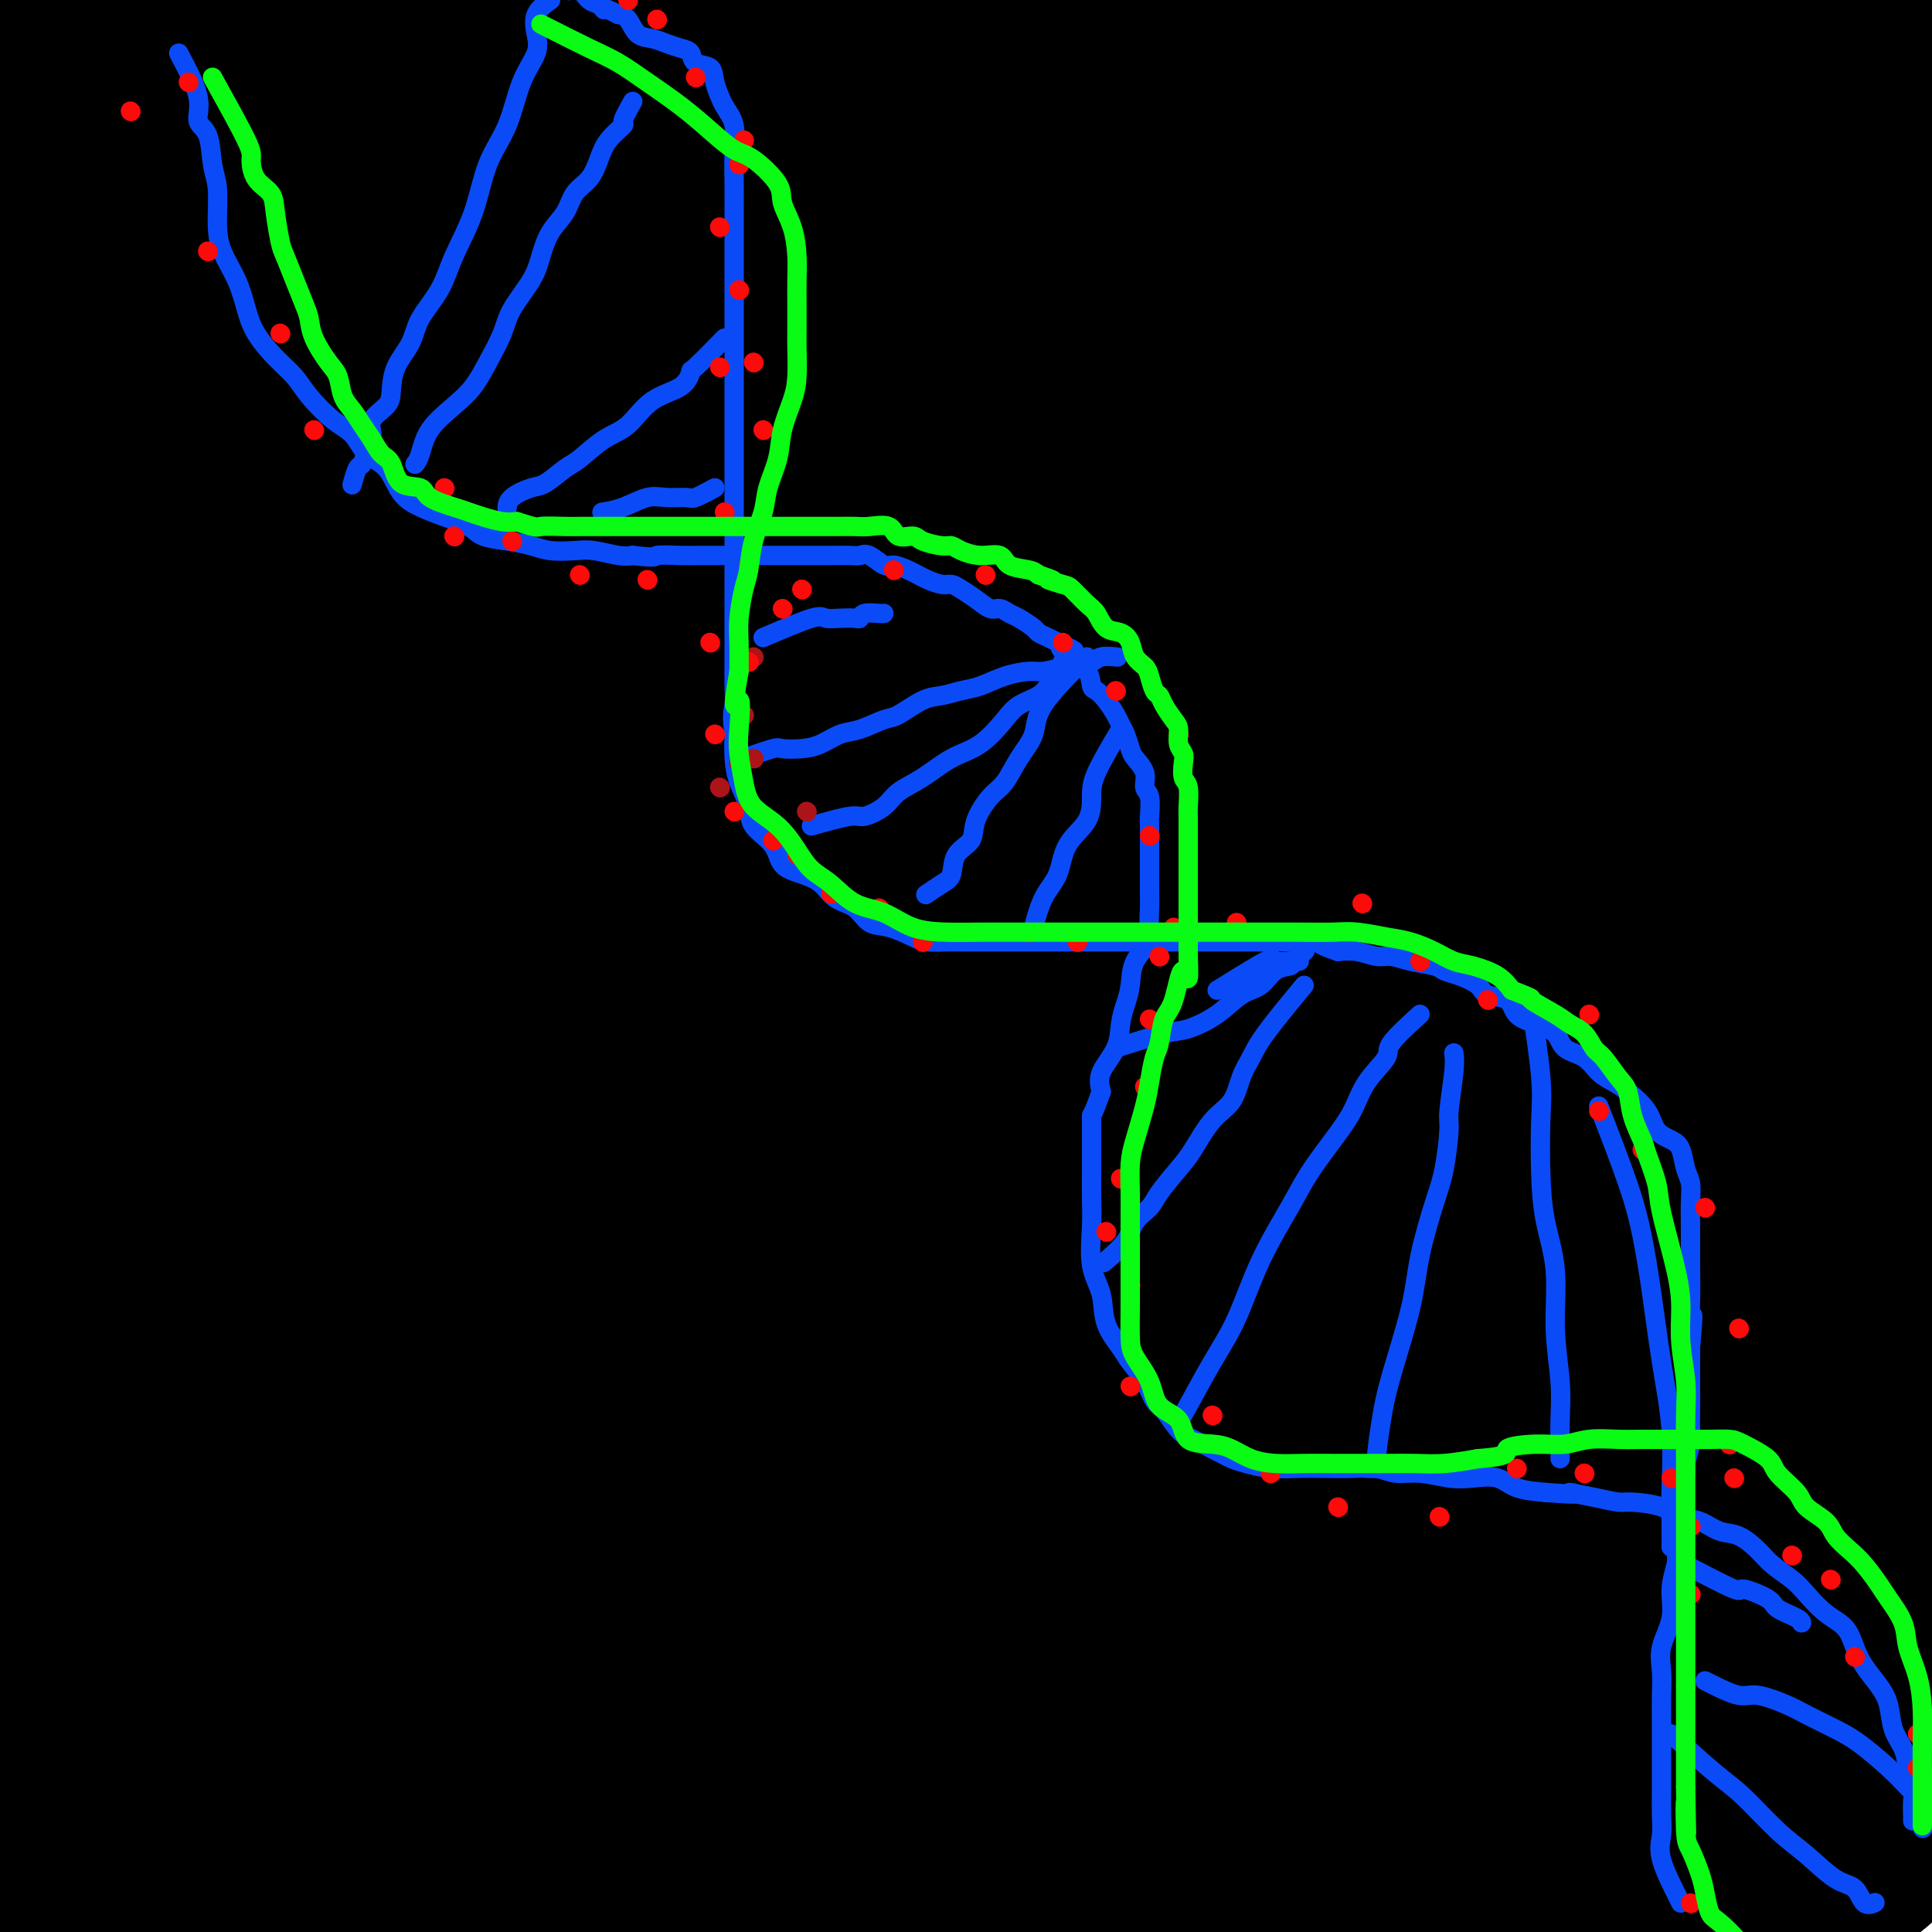 <svg viewBox='0 0 400 400' version='1.1' xmlns='http://www.w3.org/2000/svg' xmlns:xlink='http://www.w3.org/1999/xlink'><g fill='none' stroke='rgb(0,0,0)' stroke-width='28' stroke-linecap='round' stroke-linejoin='round'><path d='M368,392c2.279,-4.386 4.558,-8.772 8,-14c3.442,-5.228 8.045,-11.297 12,-16c3.955,-4.703 7.260,-8.039 10,-10c2.740,-1.961 4.915,-2.547 6,-3c1.085,-0.453 1.079,-0.772 1,3c-0.079,3.772 -0.231,11.635 -3,19c-2.769,7.365 -8.156,14.231 -13,18c-4.844,3.769 -9.147,4.442 -13,3c-3.853,-1.442 -7.258,-4.999 -9,-14c-1.742,-9.001 -1.823,-23.447 -2,-38c-0.177,-14.553 -0.450,-29.213 2,-40c2.450,-10.787 7.623,-17.702 12,-21c4.377,-3.298 7.957,-2.978 12,-2c4.043,0.978 8.550,2.616 12,10c3.450,7.384 5.842,20.515 7,33c1.158,12.485 1.082,24.324 1,34c-0.082,9.676 -0.169,17.189 -2,22c-1.831,4.811 -5.408,6.921 -8,7c-2.592,0.079 -4.201,-1.871 -6,-9c-1.799,-7.129 -3.788,-19.435 -5,-35c-1.212,-15.565 -1.646,-34.387 -2,-53c-0.354,-18.613 -0.626,-37.015 0,-51c0.626,-13.985 2.152,-23.552 4,-28c1.848,-4.448 4.020,-3.777 5,-2c0.980,1.777 0.768,4.659 1,14c0.232,9.341 0.907,25.141 0,41c-0.907,15.859 -3.398,31.777 -6,50c-2.602,18.223 -5.316,38.752 -7,54c-1.684,15.248 -2.338,25.214 -3,27c-0.662,1.786 -1.331,-4.607 -2,-11'/><path d='M380,380c-0.460,-10.323 -0.611,-30.632 0,-49c0.611,-18.368 1.985,-34.797 4,-54c2.015,-19.203 4.671,-41.180 8,-61c3.329,-19.820 7.330,-37.484 10,-47c2.670,-9.516 4.007,-10.884 5,-11c0.993,-0.116 1.642,1.021 2,11c0.358,9.979 0.426,28.799 1,49c0.574,20.201 1.656,41.782 0,64c-1.656,22.218 -6.048,45.072 -11,60c-4.952,14.928 -10.464,21.931 -15,25c-4.536,3.069 -8.095,2.206 -12,-5c-3.905,-7.206 -8.155,-20.753 -10,-38c-1.845,-17.247 -1.283,-38.195 -1,-62c0.283,-23.805 0.288,-50.469 4,-79c3.712,-28.531 11.133,-58.931 18,-76c6.867,-17.069 13.182,-20.807 18,-22c4.818,-1.193 8.139,0.158 10,8c1.861,7.842 2.260,22.175 3,39c0.740,16.825 1.819,36.142 -1,56c-2.819,19.858 -9.535,40.255 -16,62c-6.465,21.745 -12.677,44.837 -19,61c-6.323,16.163 -12.757,25.397 -19,29c-6.243,3.603 -12.297,1.575 -16,-7c-3.703,-8.575 -5.057,-23.699 -6,-41c-0.943,-17.301 -1.476,-36.781 0,-60c1.476,-23.219 4.960,-50.176 11,-78c6.040,-27.824 14.635,-56.514 23,-73c8.365,-16.486 16.500,-20.770 23,-24c6.500,-3.230 11.365,-5.408 15,1c3.635,6.408 6.038,21.402 7,42c0.962,20.598 0.481,46.799 0,73'/><path d='M416,173c0.598,28.199 2.094,62.197 0,94c-2.094,31.803 -7.776,61.411 -15,79c-7.224,17.589 -15.990,23.161 -24,24c-8.010,0.839 -15.266,-3.053 -21,-13c-5.734,-9.947 -9.948,-25.950 -13,-47c-3.052,-21.050 -4.941,-47.149 -6,-81c-1.059,-33.851 -1.287,-75.455 4,-107c5.287,-31.545 16.089,-53.030 24,-64c7.911,-10.970 12.932,-11.426 19,-11c6.068,0.426 13.183,1.733 18,11c4.817,9.267 7.337,26.495 9,49c1.663,22.505 2.471,50.288 3,80c0.529,29.712 0.780,61.352 0,88c-0.780,26.648 -2.590,48.305 -7,62c-4.410,13.695 -11.421,19.428 -18,23c-6.579,3.572 -12.725,4.983 -19,-5c-6.275,-9.983 -12.677,-31.359 -17,-55c-4.323,-23.641 -6.566,-49.548 -7,-86c-0.434,-36.452 0.940,-83.448 8,-119c7.060,-35.552 19.804,-59.659 29,-73c9.196,-13.341 14.844,-15.915 20,-17c5.156,-1.085 9.820,-0.679 13,10c3.180,10.679 4.876,31.633 6,54c1.124,22.367 1.675,46.148 1,71c-0.675,24.852 -2.575,50.774 -6,71c-3.425,20.226 -8.374,34.756 -13,43c-4.626,8.244 -8.930,10.201 -14,9c-5.070,-1.201 -10.905,-5.559 -16,-18c-5.095,-12.441 -9.449,-32.965 -12,-59c-2.551,-26.035 -3.300,-57.581 -2,-85c1.300,-27.419 4.650,-50.709 8,-74'/><path d='M368,27c2.965,-15.722 6.377,-18.029 9,-18c2.623,0.029 4.455,2.392 7,14c2.545,11.608 5.802,32.459 8,52c2.198,19.541 3.336,37.771 4,59c0.664,21.229 0.854,45.457 1,67c0.146,21.543 0.249,40.401 0,49c-0.249,8.599 -0.849,6.940 -1,5c-0.151,-1.940 0.147,-4.160 0,-16c-0.147,-11.840 -0.738,-33.298 -2,-58c-1.262,-24.702 -3.195,-52.647 -4,-82c-0.805,-29.353 -0.483,-60.114 1,-80c1.483,-19.886 4.127,-28.896 5,-33c0.873,-4.104 -0.027,-3.303 0,2c0.027,5.303 0.980,15.107 -1,31c-1.980,15.893 -6.891,37.875 -10,61c-3.109,23.125 -4.414,47.395 -5,72c-0.586,24.605 -0.451,49.546 0,68c0.451,18.454 1.218,30.420 3,35c1.782,4.580 4.579,1.773 8,-4c3.421,-5.773 7.468,-14.512 10,-29c2.532,-14.488 3.551,-34.725 4,-57c0.449,-22.275 0.330,-46.587 0,-76c-0.330,-29.413 -0.870,-63.926 -1,-85c-0.130,-21.074 0.150,-28.710 -1,-32c-1.150,-3.290 -3.729,-2.233 -8,7c-4.271,9.233 -10.235,26.644 -15,47c-4.765,20.356 -8.332,43.659 -10,71c-1.668,27.341 -1.437,58.720 0,89c1.437,30.280 4.079,59.460 7,76c2.921,16.540 6.120,20.440 9,20c2.880,-0.440 5.440,-5.220 8,-10'/><path d='M394,272c1.590,-8.935 1.564,-26.271 1,-47c-0.564,-20.729 -1.665,-44.851 -5,-71c-3.335,-26.149 -8.903,-54.327 -13,-85c-4.097,-30.673 -6.724,-63.843 -9,-83c-2.276,-19.157 -4.201,-24.302 -7,-25c-2.799,-0.698 -6.471,3.050 -11,17c-4.529,13.950 -9.917,38.102 -15,67c-5.083,28.898 -9.863,62.541 -13,100c-3.137,37.459 -4.630,78.735 -3,114c1.630,35.265 6.385,64.520 10,82c3.615,17.480 6.092,23.184 9,25c2.908,1.816 6.248,-0.255 9,-7c2.752,-6.745 4.915,-18.164 6,-36c1.085,-17.836 1.093,-42.090 1,-69c-0.093,-26.910 -0.286,-56.475 -2,-94c-1.714,-37.525 -4.949,-83.008 -6,-113c-1.051,-29.992 0.083,-44.493 1,-50c0.917,-5.507 1.618,-2.019 1,4c-0.618,6.019 -2.556,14.570 -7,34c-4.444,19.430 -11.394,49.741 -15,85c-3.606,35.259 -3.867,75.468 -3,114c0.867,38.532 2.863,75.386 8,107c5.137,31.614 13.417,57.986 19,73c5.583,15.014 8.471,18.668 11,19c2.529,0.332 4.700,-2.660 7,-13c2.300,-10.340 4.730,-28.028 6,-50c1.270,-21.972 1.382,-48.227 0,-79c-1.382,-30.773 -4.257,-66.063 -8,-105c-3.743,-38.937 -8.354,-81.522 -10,-118c-1.646,-36.478 -0.327,-66.851 0,-83c0.327,-16.149 -0.336,-18.075 -1,-20'/><path d='M355,-35c-1.968,-16.172 -6.389,-5.101 -12,11c-5.611,16.101 -12.413,37.231 -19,69c-6.587,31.769 -12.960,74.176 -16,117c-3.040,42.824 -2.748,86.064 -1,125c1.748,38.936 4.953,73.567 9,96c4.047,22.433 8.938,32.669 12,37c3.062,4.331 4.297,2.756 7,-5c2.703,-7.756 6.874,-21.692 9,-41c2.126,-19.308 2.207,-43.989 2,-72c-0.207,-28.011 -0.703,-59.354 -3,-98c-2.297,-38.646 -6.395,-84.595 -8,-122c-1.605,-37.405 -0.715,-66.265 0,-81c0.715,-14.735 1.256,-15.344 0,-17c-1.256,-1.656 -4.311,-4.359 -9,0c-4.689,4.359 -11.014,15.780 -18,41c-6.986,25.220 -14.634,64.240 -19,107c-4.366,42.760 -5.450,89.260 -3,133c2.450,43.740 8.435,84.721 16,117c7.565,32.279 16.709,55.857 21,66c4.291,10.143 3.728,6.850 5,0c1.272,-6.850 4.380,-17.256 7,-34c2.620,-16.744 4.751,-39.826 6,-67c1.249,-27.174 1.617,-58.439 -1,-93c-2.617,-34.561 -8.219,-72.417 -12,-116c-3.781,-43.583 -5.741,-92.894 -6,-129c-0.259,-36.106 1.182,-59.007 0,-70c-1.182,-10.993 -4.988,-10.078 -9,-5c-4.012,5.078 -8.230,14.320 -16,36c-7.770,21.680 -19.092,55.798 -28,93c-8.908,37.202 -15.402,77.486 -18,117c-2.598,39.514 -1.299,78.257 0,117'/><path d='M251,297c3.964,39.136 13.873,78.477 22,106c8.127,27.523 14.473,43.229 18,49c3.527,5.771 4.235,1.608 6,-8c1.765,-9.608 4.588,-24.660 7,-45c2.412,-20.340 4.414,-45.969 6,-74c1.586,-28.031 2.755,-58.465 1,-94c-1.755,-35.535 -6.434,-76.170 -10,-117c-3.566,-40.830 -6.021,-81.855 -7,-109c-0.979,-27.145 -0.484,-40.409 -2,-47c-1.516,-6.591 -5.044,-6.508 -10,-3c-4.956,3.508 -11.339,10.441 -20,30c-8.661,19.559 -19.599,51.744 -27,91c-7.401,39.256 -11.263,85.581 -12,130c-0.737,44.419 1.652,86.930 8,124c6.348,37.070 16.653,68.699 24,87c7.347,18.301 11.734,23.274 16,24c4.266,0.726 8.412,-2.796 12,-13c3.588,-10.204 6.620,-27.090 9,-49c2.380,-21.910 4.108,-48.844 5,-76c0.892,-27.156 0.948,-54.535 0,-86c-0.948,-31.465 -2.899,-67.015 -6,-105c-3.101,-37.985 -7.350,-78.404 -10,-105c-2.650,-26.596 -3.700,-39.367 -6,-46c-2.300,-6.633 -5.850,-7.127 -11,1c-5.150,8.127 -11.900,24.874 -18,51c-6.100,26.126 -11.550,61.630 -15,101c-3.450,39.370 -4.900,82.605 -3,123c1.900,40.395 7.148,77.951 15,109c7.852,31.049 18.306,55.590 27,70c8.694,14.410 15.627,18.689 21,15c5.373,-3.689 9.187,-15.344 13,-27'/><path d='M304,404c3.833,-13.545 6.914,-33.907 9,-58c2.086,-24.093 3.176,-51.915 4,-83c0.824,-31.085 1.384,-65.431 -1,-105c-2.384,-39.569 -7.710,-84.362 -10,-117c-2.290,-32.638 -1.544,-53.122 -2,-63c-0.456,-9.878 -2.114,-9.150 -6,-1c-3.886,8.150 -9.998,23.721 -16,50c-6.002,26.279 -11.892,63.267 -15,100c-3.108,36.733 -3.434,73.211 -4,107c-0.566,33.789 -1.372,64.887 0,91c1.372,26.113 4.923,47.240 7,58c2.077,10.760 2.680,11.154 3,5c0.320,-6.154 0.355,-18.855 0,-37c-0.355,-18.145 -1.102,-41.735 -4,-71c-2.898,-29.265 -7.949,-64.207 -10,-100c-2.051,-35.793 -1.104,-72.438 0,-98c1.104,-25.562 2.363,-40.042 3,-48c0.637,-7.958 0.652,-9.393 1,-11c0.348,-1.607 1.029,-3.387 -1,5c-2.029,8.387 -6.767,26.940 -10,55c-3.233,28.060 -4.960,65.627 -5,102c-0.040,36.373 1.607,71.551 6,101c4.393,29.449 11.533,53.169 17,68c5.467,14.831 9.262,20.773 13,24c3.738,3.227 7.420,3.740 9,-11c1.580,-14.740 1.059,-44.732 1,-74c-0.059,-29.268 0.343,-57.812 0,-91c-0.343,-33.188 -1.432,-71.019 -2,-106c-0.568,-34.981 -0.614,-67.110 0,-89c0.614,-21.890 1.890,-33.540 2,-39c0.110,-5.460 -0.945,-4.730 -2,-4'/><path d='M291,-36c-1.999,-61.165 -6.497,-12.576 -12,21c-5.503,33.576 -12.011,52.139 -18,81c-5.989,28.861 -11.457,68.019 -14,105c-2.543,36.981 -2.160,71.785 -2,102c0.160,30.215 0.096,55.843 1,74c0.904,18.157 2.775,28.844 4,33c1.225,4.156 1.803,1.780 2,-7c0.197,-8.780 0.014,-23.963 0,-44c-0.014,-20.037 0.142,-44.926 0,-72c-0.142,-27.074 -0.581,-56.331 -2,-89c-1.419,-32.669 -3.817,-68.750 -5,-100c-1.183,-31.250 -1.152,-57.668 -2,-71c-0.848,-13.332 -2.575,-13.577 -6,-14c-3.425,-0.423 -8.549,-1.025 -15,11c-6.451,12.025 -14.231,36.675 -20,71c-5.769,34.325 -9.527,78.325 -11,122c-1.473,43.675 -0.661,87.025 4,124c4.661,36.975 13.171,67.575 19,88c5.829,20.425 8.977,30.674 12,34c3.023,3.326 5.920,-0.271 9,-10c3.080,-9.729 6.342,-25.591 8,-46c1.658,-20.409 1.711,-45.364 2,-75c0.289,-29.636 0.813,-63.952 0,-101c-0.813,-37.048 -2.964,-76.828 -4,-117c-1.036,-40.172 -0.957,-80.735 -1,-104c-0.043,-23.265 -0.209,-29.231 -2,-32c-1.791,-2.769 -5.206,-2.341 -11,6c-5.794,8.341 -13.965,24.597 -22,49c-8.035,24.403 -15.932,56.955 -22,93c-6.068,36.045 -10.305,75.584 -12,112c-1.695,36.416 -0.847,69.708 0,103'/><path d='M171,311c2.157,30.269 7.550,54.441 11,69c3.450,14.559 4.957,19.505 7,21c2.043,1.495 4.622,-0.461 7,-9c2.378,-8.539 4.554,-23.663 6,-44c1.446,-20.337 2.160,-45.888 1,-77c-1.160,-31.112 -4.196,-67.785 -7,-107c-2.804,-39.215 -5.376,-80.971 -7,-113c-1.624,-32.029 -2.299,-54.329 -5,-65c-2.701,-10.671 -7.427,-9.712 -11,-10c-3.573,-0.288 -5.993,-1.822 -11,4c-5.007,5.822 -12.599,19.000 -19,45c-6.401,26.000 -11.609,64.822 -14,108c-2.391,43.178 -1.965,90.713 2,133c3.965,42.287 11.469,79.327 19,105c7.531,25.673 15.090,39.978 20,45c4.910,5.022 7.171,0.760 10,-8c2.829,-8.760 6.225,-22.019 8,-41c1.775,-18.981 1.929,-43.684 1,-73c-0.929,-29.316 -2.941,-63.243 -5,-102c-2.059,-38.757 -4.166,-82.343 -5,-117c-0.834,-34.657 -0.395,-60.386 0,-74c0.395,-13.614 0.746,-15.113 -2,-16c-2.746,-0.887 -8.591,-1.163 -17,4c-8.409,5.163 -19.384,15.763 -29,34c-9.616,18.237 -17.874,44.109 -23,80c-5.126,35.891 -7.120,81.801 -4,125c3.120,43.199 11.355,83.689 20,115c8.645,31.311 17.699,53.444 25,66c7.301,12.556 12.850,15.534 17,10c4.150,-5.534 6.900,-19.581 8,-40c1.100,-20.419 0.550,-47.209 0,-74'/><path d='M174,305c0.389,-28.144 1.360,-61.502 -1,-101c-2.360,-39.498 -8.053,-85.134 -11,-127c-2.947,-41.866 -3.149,-79.963 -4,-99c-0.851,-19.037 -2.352,-19.015 -5,-19c-2.648,0.015 -6.441,0.022 -12,12c-5.559,11.978 -12.882,35.926 -19,67c-6.118,31.074 -11.032,69.274 -14,110c-2.968,40.726 -3.991,83.979 0,124c3.991,40.021 12.996,76.809 20,104c7.004,27.191 12.007,44.785 16,53c3.993,8.215 6.976,7.051 11,0c4.024,-7.051 9.090,-19.989 12,-39c2.910,-19.011 3.664,-44.096 4,-76c0.336,-31.904 0.255,-70.627 0,-112c-0.255,-41.373 -0.685,-85.397 0,-125c0.685,-39.603 2.485,-74.787 3,-93c0.515,-18.213 -0.253,-19.457 0,-20c0.253,-0.543 1.529,-0.387 -1,12c-2.529,12.387 -8.861,37.005 -13,69c-4.139,31.995 -6.084,71.368 -6,111c0.084,39.632 2.198,79.522 8,116c5.802,36.478 15.291,69.542 22,94c6.709,24.458 10.637,40.309 14,47c3.363,6.691 6.161,4.223 9,-3c2.839,-7.223 5.718,-19.202 7,-38c1.282,-18.798 0.965,-44.415 -4,-78c-4.965,-33.585 -14.579,-75.137 -20,-123c-5.421,-47.863 -6.649,-102.035 -7,-139c-0.351,-36.965 0.175,-56.721 1,-67c0.825,-10.279 1.950,-11.080 0,-5c-1.950,6.080 -6.975,19.040 -12,32'/><path d='M172,-8c-5.446,20.256 -13.061,54.897 -17,92c-3.939,37.103 -4.200,76.669 -5,116c-0.800,39.331 -2.138,78.428 0,112c2.138,33.572 7.752,61.621 12,79c4.248,17.379 7.131,24.089 10,25c2.869,0.911 5.723,-3.978 8,-15c2.277,-11.022 3.976,-28.176 5,-53c1.024,-24.824 1.371,-57.318 1,-92c-0.371,-34.682 -1.461,-71.550 0,-110c1.461,-38.450 5.473,-78.481 9,-107c3.527,-28.519 6.571,-45.528 8,-54c1.429,-8.472 1.245,-8.409 2,-9c0.755,-0.591 2.450,-1.838 0,8c-2.450,9.838 -9.046,30.759 -15,61c-5.954,30.241 -11.267,69.802 -14,111c-2.733,41.198 -2.885,84.032 -3,122c-0.115,37.968 -0.194,71.068 0,93c0.194,21.932 0.660,32.696 0,37c-0.660,4.304 -2.445,2.148 -3,-6c-0.555,-8.148 0.119,-22.288 0,-44c-0.119,-21.712 -1.030,-50.996 0,-84c1.030,-33.004 4.000,-69.729 10,-109c6.000,-39.271 15.029,-81.087 25,-112c9.971,-30.913 20.885,-50.922 29,-62c8.115,-11.078 13.432,-13.226 17,-14c3.568,-0.774 5.387,-0.175 6,14c0.613,14.175 0.021,41.925 0,73c-0.021,31.075 0.531,65.474 1,98c0.469,32.526 0.857,63.180 1,92c0.143,28.820 0.041,55.806 0,74c-0.041,18.194 -0.020,27.597 0,37'/><path d='M259,365c0.394,58.978 0.378,19.423 0,-1c-0.378,-20.423 -1.117,-21.714 -4,-37c-2.883,-15.286 -7.909,-44.567 -12,-77c-4.091,-32.433 -7.247,-68.018 -9,-105c-1.753,-36.982 -2.104,-75.362 0,-103c2.104,-27.638 6.664,-44.533 9,-53c2.336,-8.467 2.447,-8.505 3,-7c0.553,1.505 1.548,4.553 0,19c-1.548,14.447 -5.639,40.294 -9,71c-3.361,30.706 -5.990,66.271 -8,102c-2.010,35.729 -3.399,71.621 -4,107c-0.601,35.379 -0.415,70.245 1,98c1.415,27.755 4.057,48.398 5,60c0.943,11.602 0.186,14.163 0,12c-0.186,-2.163 0.199,-9.051 0,-22c-0.199,-12.949 -0.983,-31.961 -3,-55c-2.017,-23.039 -5.267,-50.107 -7,-83c-1.733,-32.893 -1.949,-71.612 -2,-112c-0.051,-40.388 0.062,-82.444 4,-111c3.938,-28.556 11.702,-43.612 15,-52c3.298,-8.388 2.132,-10.110 2,-12c-0.132,-1.890 0.771,-3.949 0,1c-0.771,4.949 -3.215,16.906 -6,40c-2.785,23.094 -5.909,57.327 -8,94c-2.091,36.673 -3.148,75.788 -3,112c0.148,36.212 1.502,69.523 4,98c2.498,28.477 6.142,52.119 8,66c1.858,13.881 1.931,17.999 2,20c0.069,2.001 0.134,1.885 0,-7c-0.134,-8.885 -0.467,-26.539 -3,-50c-2.533,-23.461 -7.267,-52.731 -12,-82'/><path d='M222,296c-3.395,-31.125 -5.882,-67.938 -7,-105c-1.118,-37.062 -0.866,-74.374 2,-100c2.866,-25.626 8.348,-39.565 11,-50c2.652,-10.435 2.475,-17.365 3,-21c0.525,-3.635 1.751,-3.975 0,-4c-1.751,-0.025 -6.478,0.265 -12,11c-5.522,10.735 -11.840,31.914 -18,61c-6.160,29.086 -12.163,66.080 -17,101c-4.837,34.920 -8.510,67.766 -12,95c-3.490,27.234 -6.799,48.856 -11,64c-4.201,15.144 -9.296,23.809 -14,29c-4.704,5.191 -9.017,6.909 -13,0c-3.983,-6.909 -7.636,-22.443 -10,-44c-2.364,-21.557 -3.441,-49.135 -4,-80c-0.559,-30.865 -0.602,-65.016 2,-98c2.602,-32.984 7.849,-64.802 14,-93c6.151,-28.198 13.208,-52.776 17,-65c3.792,-12.224 4.321,-12.093 5,-12c0.679,0.093 1.510,0.150 0,10c-1.510,9.850 -5.359,29.494 -11,56c-5.641,26.506 -13.072,59.874 -18,95c-4.928,35.126 -7.353,72.009 -9,108c-1.647,35.991 -2.518,71.091 -3,101c-0.482,29.909 -0.577,54.628 -1,68c-0.423,13.372 -1.176,15.396 -2,10c-0.824,-5.396 -1.719,-18.212 -3,-38c-1.281,-19.788 -2.948,-46.548 -4,-78c-1.052,-31.452 -1.488,-67.595 0,-103c1.488,-35.405 4.901,-70.070 9,-102c4.099,-31.930 8.886,-61.123 12,-81c3.114,-19.877 4.557,-30.439 6,-41'/><path d='M134,-10c2.897,-20.138 1.139,-9.483 0,-5c-1.139,4.483 -1.658,2.795 -6,16c-4.342,13.205 -12.507,41.304 -17,76c-4.493,34.696 -5.314,75.988 -6,117c-0.686,41.012 -1.237,81.744 0,118c1.237,36.256 4.261,68.035 7,91c2.739,22.965 5.194,37.116 6,43c0.806,5.884 -0.038,3.501 0,-5c0.038,-8.501 0.957,-23.119 0,-44c-0.957,-20.881 -3.792,-48.026 -7,-80c-3.208,-31.974 -6.790,-68.777 -9,-109c-2.210,-40.223 -3.048,-83.867 -3,-120c0.048,-36.133 0.982,-64.757 2,-79c1.018,-14.243 2.121,-14.107 3,-15c0.879,-0.893 1.535,-2.817 0,3c-1.535,5.817 -5.259,19.374 -9,44c-3.741,24.626 -7.498,60.321 -10,98c-2.502,37.679 -3.749,77.343 -3,114c0.749,36.657 3.493,70.306 7,95c3.507,24.694 7.777,40.432 10,49c2.223,8.568 2.399,9.968 3,5c0.601,-4.968 1.628,-16.302 2,-35c0.372,-18.698 0.088,-44.759 0,-74c-0.088,-29.241 0.020,-61.662 0,-98c-0.020,-36.338 -0.169,-76.592 0,-110c0.169,-33.408 0.655,-59.971 1,-75c0.345,-15.029 0.550,-18.524 1,-21c0.450,-2.476 1.145,-3.931 -1,1c-2.145,4.931 -7.132,16.250 -13,37c-5.868,20.750 -12.618,50.933 -18,86c-5.382,35.067 -9.395,75.019 -11,112c-1.605,36.981 -0.803,70.990 0,105'/><path d='M63,330c-0.024,29.937 -0.083,52.281 0,67c0.083,14.719 0.309,21.815 1,22c0.691,0.185 1.849,-6.540 3,-18c1.151,-11.460 2.297,-27.653 3,-50c0.703,-22.347 0.964,-50.846 1,-84c0.036,-33.154 -0.154,-70.963 0,-111c0.154,-40.037 0.652,-82.303 3,-115c2.348,-32.697 6.545,-55.827 8,-68c1.455,-12.173 0.169,-13.390 0,-13c-0.169,0.390 0.781,2.385 -2,11c-2.781,8.615 -9.293,23.848 -15,42c-5.707,18.152 -10.609,39.223 -16,70c-5.391,30.777 -11.271,71.259 -14,116c-2.729,44.741 -2.308,93.739 -1,134c1.308,40.261 3.502,71.783 6,93c2.498,21.217 5.300,32.128 7,37c1.700,4.872 2.298,3.704 3,-6c0.702,-9.704 1.506,-27.943 1,-52c-0.506,-24.057 -2.323,-53.932 -4,-90c-1.677,-36.068 -3.214,-78.331 -4,-124c-0.786,-45.669 -0.820,-94.746 2,-133c2.820,-38.254 8.496,-65.686 11,-84c2.504,-18.314 1.838,-27.511 2,-33c0.162,-5.489 1.153,-7.269 -1,-4c-2.153,3.269 -7.451,11.587 -14,28c-6.549,16.413 -14.348,40.922 -21,76c-6.652,35.078 -12.155,80.725 -15,128c-2.845,47.275 -3.031,96.177 -2,136c1.031,39.823 3.277,70.568 6,92c2.723,21.432 5.921,33.552 8,37c2.079,3.448 3.040,-1.776 4,-7'/><path d='M23,427c1.993,-7.468 4.975,-22.639 6,-45c1.025,-22.361 0.093,-51.914 0,-85c-0.093,-33.086 0.653,-69.705 -1,-112c-1.653,-42.295 -5.703,-90.265 -8,-129c-2.297,-38.735 -2.840,-68.236 -3,-82c-0.160,-13.764 0.062,-11.790 0,-9c-0.062,2.790 -0.408,6.395 -2,23c-1.592,16.605 -4.430,46.208 -7,77c-2.570,30.792 -4.873,62.773 -6,98c-1.127,35.227 -1.079,73.701 -1,108c0.079,34.299 0.189,64.422 1,89c0.811,24.578 2.322,43.611 3,54c0.678,10.389 0.522,12.135 2,8c1.478,-4.135 4.590,-14.152 6,-31c1.410,-16.848 1.117,-40.527 1,-71c-0.117,-30.473 -0.057,-67.742 0,-108c0.057,-40.258 0.113,-83.507 0,-121c-0.113,-37.493 -0.393,-69.229 1,-91c1.393,-21.771 4.458,-33.577 6,-39c1.542,-5.423 1.559,-4.462 2,-3c0.441,1.462 1.305,3.426 -1,15c-2.305,11.574 -7.779,32.759 -11,65c-3.221,32.241 -4.191,75.538 -2,120c2.191,44.462 7.541,90.090 14,129c6.459,38.910 14.025,71.101 20,93c5.975,21.899 10.358,33.505 12,40c1.642,6.495 0.542,7.878 1,2c0.458,-5.878 2.473,-19.019 0,-38c-2.473,-18.981 -9.435,-43.803 -16,-76c-6.565,-32.197 -12.733,-71.771 -18,-111c-5.267,-39.229 -9.634,-78.115 -14,-117'/><path d='M8,80c-2.143,-33.804 -0.502,-59.815 0,-72c0.502,-12.185 -0.135,-10.544 0,-11c0.135,-0.456 1.041,-3.007 2,10c0.959,13.007 1.972,41.574 6,77c4.028,35.426 11.072,77.713 18,117c6.928,39.287 13.740,75.575 21,108c7.260,32.425 14.967,60.986 21,81c6.033,20.014 10.393,31.480 13,37c2.607,5.520 3.462,5.096 4,-2c0.538,-7.096 0.760,-20.862 0,-42c-0.760,-21.138 -2.501,-49.648 -5,-83c-2.499,-33.352 -5.756,-71.545 -7,-108c-1.244,-36.455 -0.476,-71.173 0,-97c0.476,-25.827 0.661,-42.762 1,-51c0.339,-8.238 0.831,-7.778 0,-7c-0.831,0.778 -2.986,1.874 -6,17c-3.014,15.126 -6.886,44.283 -9,76c-2.114,31.717 -2.469,65.995 -2,102c0.469,36.005 1.764,73.739 6,107c4.236,33.261 11.414,62.049 17,83c5.586,20.951 9.581,34.063 12,40c2.419,5.937 3.264,4.697 4,-4c0.736,-8.697 1.364,-24.852 1,-47c-0.364,-22.148 -1.721,-50.290 -5,-83c-3.279,-32.710 -8.481,-69.990 -12,-109c-3.519,-39.010 -5.356,-79.752 -6,-112c-0.644,-32.248 -0.095,-56.003 0,-69c0.095,-12.997 -0.263,-15.236 -1,-17c-0.737,-1.764 -1.852,-3.052 -5,2c-3.148,5.052 -8.328,16.443 -11,40c-2.672,23.557 -2.836,59.278 -3,95'/><path d='M62,158c-0.081,35.707 1.218,77.475 6,113c4.782,35.525 13.048,64.806 17,82c3.952,17.194 3.589,22.301 4,24c0.411,1.699 1.595,-0.009 2,-9c0.405,-8.991 0.032,-25.263 0,-44c-0.032,-18.737 0.277,-39.938 0,-63c-0.277,-23.062 -1.141,-47.984 -2,-78c-0.859,-30.016 -1.713,-65.126 -2,-96c-0.287,-30.874 -0.008,-57.513 0,-74c0.008,-16.487 -0.256,-22.821 0,-27c0.256,-4.179 1.030,-6.202 0,2c-1.030,8.202 -3.866,26.629 -5,34c-1.134,7.371 -0.567,3.685 0,0'/><path d='M14,87c-1.723,-3.648 -3.446,-7.295 -4,-12c-0.554,-4.705 0.062,-10.466 0,-15c-0.062,-4.534 -0.801,-7.839 -1,-12c-0.199,-4.161 0.143,-9.178 0,-14c-0.143,-4.822 -0.770,-9.448 -1,-14c-0.230,-4.552 -0.062,-9.032 0,-13c0.062,-3.968 0.017,-7.426 0,-11c-0.017,-3.574 -0.006,-7.263 0,-10c0.006,-2.737 0.008,-4.523 0,-6c-0.008,-1.477 -0.027,-2.645 1,-3c1.027,-0.355 3.099,0.102 6,0c2.901,-0.102 6.631,-0.764 11,0c4.369,0.764 9.376,2.953 14,5c4.624,2.047 8.865,3.953 13,7c4.135,3.047 8.163,7.236 11,11c2.837,3.764 4.482,7.102 5,10c0.518,2.898 -0.090,5.355 0,7c0.090,1.645 0.879,2.477 -1,3c-1.879,0.523 -6.426,0.736 -11,1c-4.574,0.264 -9.176,0.578 -14,1c-4.824,0.422 -9.869,0.951 -14,1c-4.131,0.049 -7.349,-0.383 -10,0c-2.651,0.383 -4.734,1.581 -6,2c-1.266,0.419 -1.714,0.059 -2,0c-0.286,-0.059 -0.408,0.183 0,-2c0.408,-2.183 1.346,-6.791 3,-12c1.654,-5.209 4.022,-11.018 7,-16c2.978,-4.982 6.565,-9.138 10,-11c3.435,-1.862 6.717,-1.431 10,-1'/><path d='M41,-17c3.944,-0.409 8.803,-0.930 12,2c3.197,2.930 4.732,9.312 6,15c1.268,5.688 2.268,10.683 2,17c-0.268,6.317 -1.803,13.957 -5,20c-3.197,6.043 -8.056,10.488 -13,13c-4.944,2.512 -9.975,3.091 -15,4c-5.025,0.909 -10.045,2.147 -14,2c-3.955,-0.147 -6.844,-1.681 -9,-5c-2.156,-3.319 -3.580,-8.425 -4,-13c-0.420,-4.575 0.164,-8.621 0,-13c-0.164,-4.379 -1.075,-9.091 0,-14c1.075,-4.909 4.136,-10.014 10,-14c5.864,-3.986 14.533,-6.853 18,-8c3.467,-1.147 1.734,-0.573 0,0'/><path d='M43,82c-1.693,-1.023 -3.385,-2.045 -5,-5c-1.615,-2.955 -3.151,-7.841 -5,-13c-1.849,-5.159 -4.009,-10.591 -5,-16c-0.991,-5.409 -0.813,-10.796 -2,-16c-1.187,-5.204 -3.739,-10.226 -5,-15c-1.261,-4.774 -1.231,-9.301 -2,-14c-0.769,-4.699 -2.337,-9.572 -3,-14c-0.663,-4.428 -0.420,-8.411 0,-9c0.420,-0.589 1.018,2.217 3,11c1.982,8.783 5.349,23.543 9,37c3.651,13.457 7.587,25.612 11,37c3.413,11.388 6.303,22.011 8,29c1.697,6.989 2.202,10.345 3,12c0.798,1.655 1.891,1.609 0,-4c-1.891,-5.609 -6.765,-16.781 -11,-26c-4.235,-9.219 -7.831,-16.485 -12,-26c-4.169,-9.515 -8.911,-21.278 -13,-31c-4.089,-9.722 -7.526,-17.402 -9,-22c-1.474,-4.598 -0.987,-6.115 -1,-7c-0.013,-0.885 -0.527,-1.138 0,1c0.527,2.138 2.094,6.668 6,16c3.906,9.332 10.152,23.467 17,38c6.848,14.533 14.297,29.465 20,42c5.703,12.535 9.661,22.674 12,30c2.339,7.326 3.058,11.838 4,15c0.942,3.162 2.106,4.974 0,1c-2.106,-3.974 -7.482,-13.735 -13,-25c-5.518,-11.265 -11.178,-24.033 -17,-38c-5.822,-13.967 -11.806,-29.133 -16,-41c-4.194,-11.867 -6.597,-20.433 -9,-29'/><path d='M8,0c-4.217,-13.238 -2.260,-11.335 -1,-11c1.260,0.335 1.822,-0.900 6,3c4.178,3.900 11.971,12.935 18,21c6.029,8.065 10.294,15.162 12,18c1.706,2.838 0.853,1.419 0,0'/></g>
<g fill='none' stroke='rgb(11,75,247)' stroke-width='4' stroke-linecap='round' stroke-linejoin='round'><path d='M37,11c1.745,3.287 3.491,6.575 4,9c0.509,2.425 -0.218,3.988 0,5c0.218,1.012 1.380,1.472 2,3c0.620,1.528 0.698,4.122 1,6c0.302,1.878 0.830,3.040 1,5c0.170,1.960 -0.017,4.718 0,7c0.017,2.282 0.237,4.087 1,6c0.763,1.913 2.070,3.933 3,6c0.930,2.067 1.482,4.183 2,6c0.518,1.817 1.002,3.337 2,5c0.998,1.663 2.511,3.469 4,5c1.489,1.531 2.953,2.788 4,4c1.047,1.212 1.677,2.381 3,4c1.323,1.619 3.340,3.690 5,5c1.660,1.310 2.964,1.860 4,3c1.036,1.140 1.805,2.872 3,4c1.195,1.128 2.817,1.653 4,3c1.183,1.347 1.928,3.516 3,5c1.072,1.484 2.470,2.281 4,3c1.530,0.719 3.193,1.358 5,2c1.807,0.642 3.759,1.286 5,2c1.241,0.714 1.770,1.498 3,2c1.230,0.502 3.160,0.722 5,1c1.840,0.278 3.592,0.614 5,1c1.408,0.386 2.474,0.822 4,1c1.526,0.178 3.512,0.099 5,0c1.488,-0.099 2.478,-0.219 4,0c1.522,0.219 3.578,0.777 5,1c1.422,0.223 2.211,0.112 3,0'/><path d='M131,115c5.656,0.619 4.295,0.166 5,0c0.705,-0.166 3.475,-0.044 5,0c1.525,0.044 1.804,0.012 3,0c1.196,-0.012 3.310,-0.003 5,0c1.690,0.003 2.955,0.001 4,0c1.045,-0.001 1.870,-0.000 3,0c1.130,0.000 2.566,0.000 4,0c1.434,-0.000 2.867,-0.000 4,0c1.133,0.000 1.966,0.001 3,0c1.034,-0.001 2.268,-0.002 3,0c0.732,0.002 0.963,0.008 2,0c1.037,-0.008 2.882,-0.031 4,0c1.118,0.031 1.511,0.116 2,0c0.489,-0.116 1.076,-0.435 2,0c0.924,0.435 2.186,1.622 3,2c0.814,0.378 1.180,-0.052 2,0c0.820,0.052 2.092,0.588 3,1c0.908,0.412 1.450,0.701 2,1c0.550,0.299 1.109,0.607 2,1c0.891,0.393 2.115,0.869 3,1c0.885,0.131 1.430,-0.085 2,0c0.570,0.085 1.164,0.471 2,1c0.836,0.529 1.913,1.201 3,2c1.087,0.799 2.183,1.723 3,2c0.817,0.277 1.356,-0.095 2,0c0.644,0.095 1.394,0.655 2,1c0.606,0.345 1.068,0.474 2,1c0.932,0.526 2.332,1.450 3,2c0.668,0.550 0.603,0.725 1,1c0.397,0.275 1.256,0.650 2,1c0.744,0.350 1.372,0.675 2,1'/><path d='M219,133c6.203,2.921 2.212,1.224 1,1c-1.212,-0.224 0.357,1.024 1,2c0.643,0.976 0.360,1.678 1,2c0.640,0.322 2.203,0.264 3,1c0.797,0.736 0.830,2.266 1,3c0.170,0.734 0.479,0.671 1,1c0.521,0.329 1.253,1.051 2,2c0.747,0.949 1.508,2.126 2,3c0.492,0.874 0.714,1.444 1,2c0.286,0.556 0.636,1.098 1,2c0.364,0.902 0.742,2.165 1,3c0.258,0.835 0.395,1.243 1,2c0.605,0.757 1.679,1.864 2,3c0.321,1.136 -0.110,2.302 0,3c0.110,0.698 0.762,0.929 1,2c0.238,1.071 0.064,2.981 0,4c-0.064,1.019 -0.017,1.148 0,2c0.017,0.852 0.005,2.429 0,4c-0.005,1.571 -0.002,3.138 0,4c0.002,0.862 0.003,1.020 0,2c-0.003,0.980 -0.011,2.781 0,4c0.011,1.219 0.042,1.855 0,3c-0.042,1.145 -0.158,2.798 0,4c0.158,1.202 0.589,1.951 0,3c-0.589,1.049 -2.197,2.397 -3,4c-0.803,1.603 -0.801,3.461 -1,5c-0.199,1.539 -0.600,2.761 -1,4c-0.400,1.239 -0.798,2.497 -1,4c-0.202,1.503 -0.208,3.251 -1,5c-0.792,1.749 -2.369,3.500 -3,5c-0.631,1.500 -0.315,2.750 0,4'/><path d='M228,226c-2.000,5.738 -2.000,4.582 -2,5c0.000,0.418 0.001,2.411 0,4c-0.001,1.589 -0.002,2.773 0,4c0.002,1.227 0.008,2.497 0,4c-0.008,1.503 -0.029,3.240 0,5c0.029,1.760 0.109,3.542 0,6c-0.109,2.458 -0.406,5.591 0,8c0.406,2.409 1.516,4.093 2,6c0.484,1.907 0.342,4.038 1,6c0.658,1.962 2.115,3.755 3,5c0.885,1.245 1.199,1.941 2,3c0.801,1.059 2.090,2.482 3,4c0.910,1.518 1.443,3.130 2,4c0.557,0.870 1.139,0.996 2,2c0.861,1.004 2.000,2.885 3,4c1.000,1.115 1.861,1.465 3,2c1.139,0.535 2.555,1.254 4,2c1.445,0.746 2.919,1.520 4,2c1.081,0.480 1.768,0.665 3,1c1.232,0.335 3.007,0.821 5,1c1.993,0.179 4.202,0.052 6,0c1.798,-0.052 3.185,-0.029 5,0c1.815,0.029 4.056,0.064 6,0c1.944,-0.064 3.589,-0.227 5,0c1.411,0.227 2.586,0.844 4,1c1.414,0.156 3.065,-0.148 5,0c1.935,0.148 4.154,0.747 6,1c1.846,0.253 3.320,0.161 5,0c1.680,-0.161 3.568,-0.389 5,0c1.432,0.389 2.409,1.397 4,2c1.591,0.603 3.795,0.802 6,1'/><path d='M320,309c9.721,0.730 5.524,0.054 5,0c-0.524,-0.054 2.624,0.514 5,1c2.376,0.486 3.979,0.888 5,1c1.021,0.112 1.459,-0.068 3,0c1.541,0.068 4.186,0.384 6,1c1.814,0.616 2.796,1.533 4,2c1.204,0.467 2.628,0.484 4,1c1.372,0.516 2.692,1.531 4,2c1.308,0.469 2.604,0.393 4,1c1.396,0.607 2.893,1.899 4,3c1.107,1.101 1.823,2.012 3,3c1.177,0.988 2.815,2.052 4,3c1.185,0.948 1.916,1.779 3,3c1.084,1.221 2.520,2.833 4,4c1.480,1.167 3.002,1.889 4,3c0.998,1.111 1.471,2.611 2,4c0.529,1.389 1.115,2.668 2,4c0.885,1.332 2.068,2.717 3,4c0.932,1.283 1.612,2.463 2,4c0.388,1.537 0.482,3.432 1,5c0.518,1.568 1.459,2.809 2,4c0.541,1.191 0.681,2.333 1,4c0.319,1.667 0.818,3.858 1,5c0.182,1.142 0.049,1.234 0,2c-0.049,0.766 -0.013,2.206 0,3c0.013,0.794 0.004,0.941 0,1c-0.004,0.059 -0.002,0.029 0,0'/><path d='M348,394c-1.691,-3.325 -3.381,-6.651 -4,-9c-0.619,-2.349 -0.166,-3.722 0,-5c0.166,-1.278 0.044,-2.462 0,-4c-0.044,-1.538 -0.011,-3.428 0,-6c0.011,-2.572 0.001,-5.824 0,-8c-0.001,-2.176 0.008,-3.277 0,-5c-0.008,-1.723 -0.031,-4.070 0,-6c0.031,-1.930 0.117,-3.444 0,-5c-0.117,-1.556 -0.437,-3.152 0,-5c0.437,-1.848 1.633,-3.946 2,-6c0.367,-2.054 -0.094,-4.064 0,-6c0.094,-1.936 0.742,-3.800 1,-5c0.258,-1.200 0.126,-1.737 0,-3c-0.126,-1.263 -0.245,-3.253 0,-5c0.245,-1.747 0.854,-3.251 1,-4c0.146,-0.749 -0.171,-0.741 0,-2c0.171,-1.259 0.830,-3.784 1,-5c0.170,-1.216 -0.151,-1.124 0,-2c0.151,-0.876 0.772,-2.722 1,-4c0.228,-1.278 0.061,-1.989 0,-3c-0.061,-1.011 -0.016,-2.323 0,-4c0.016,-1.677 0.004,-3.721 0,-5c-0.004,-1.279 -0.001,-1.794 0,-3c0.001,-1.206 0.001,-3.103 0,-5'/><path d='M350,279c0.928,-10.505 0.249,-5.768 0,-5c-0.249,0.768 -0.067,-2.433 0,-5c0.067,-2.567 0.019,-4.501 0,-6c-0.019,-1.499 -0.008,-2.563 0,-4c0.008,-1.437 0.014,-3.246 0,-5c-0.014,-1.754 -0.047,-3.453 0,-5c0.047,-1.547 0.174,-2.941 0,-4c-0.174,-1.059 -0.650,-1.784 -1,-3c-0.350,-1.216 -0.576,-2.924 -1,-4c-0.424,-1.076 -1.047,-1.520 -2,-2c-0.953,-0.480 -2.236,-0.995 -3,-2c-0.764,-1.005 -1.007,-2.500 -2,-4c-0.993,-1.500 -2.735,-3.006 -4,-4c-1.265,-0.994 -2.052,-1.477 -3,-2c-0.948,-0.523 -2.055,-1.085 -3,-2c-0.945,-0.915 -1.728,-2.183 -3,-3c-1.272,-0.817 -3.035,-1.182 -4,-2c-0.965,-0.818 -1.134,-2.088 -2,-3c-0.866,-0.912 -2.429,-1.465 -4,-2c-1.571,-0.535 -3.151,-1.050 -4,-2c-0.849,-0.950 -0.966,-2.334 -2,-3c-1.034,-0.666 -2.984,-0.612 -4,-1c-1.016,-0.388 -1.097,-1.217 -2,-2c-0.903,-0.783 -2.629,-1.520 -4,-2c-1.371,-0.480 -2.386,-0.702 -3,-1c-0.614,-0.298 -0.828,-0.672 -2,-1c-1.172,-0.328 -3.303,-0.610 -5,-1c-1.697,-0.390 -2.960,-0.888 -4,-1c-1.040,-0.112 -1.857,0.162 -3,0c-1.143,-0.162 -2.612,-0.761 -4,-1c-1.388,-0.239 -2.694,-0.120 -4,0'/><path d='M277,197c-5.924,-2.000 -3.235,-2.000 -3,-2c0.235,0.000 -1.986,0.000 -4,0c-2.014,-0.000 -3.821,-0.000 -5,0c-1.179,0.000 -1.730,0.000 -3,0c-1.270,-0.000 -3.259,-0.000 -5,0c-1.741,0.000 -3.235,0.000 -5,0c-1.765,-0.000 -3.803,-0.000 -6,0c-2.197,0.000 -4.554,0.000 -7,0c-2.446,-0.000 -4.982,-0.000 -7,0c-2.018,0.000 -3.517,0.000 -7,0c-3.483,-0.000 -8.952,-0.000 -12,0c-3.048,0.000 -3.677,0.001 -5,0c-1.323,-0.001 -3.339,-0.002 -5,0c-1.661,0.002 -2.968,0.007 -4,0c-1.032,-0.007 -1.788,-0.027 -3,0c-1.212,0.027 -2.879,0.102 -4,0c-1.121,-0.102 -1.697,-0.382 -3,-1c-1.303,-0.618 -3.335,-1.573 -5,-2c-1.665,-0.427 -2.965,-0.327 -4,-1c-1.035,-0.673 -1.804,-2.118 -3,-3c-1.196,-0.882 -2.818,-1.201 -4,-2c-1.182,-0.799 -1.925,-2.079 -3,-3c-1.075,-0.921 -2.482,-1.484 -4,-2c-1.518,-0.516 -3.145,-0.987 -4,-2c-0.855,-1.013 -0.937,-2.570 -2,-4c-1.063,-1.430 -3.108,-2.734 -4,-4c-0.892,-1.266 -0.631,-2.494 -1,-4c-0.369,-1.506 -1.369,-3.290 -2,-5c-0.631,-1.710 -0.895,-3.346 -1,-5c-0.105,-1.654 -0.053,-3.327 0,-5'/><path d='M152,152c-0.619,-4.135 -0.166,-4.973 0,-6c0.166,-1.027 0.044,-2.243 0,-4c-0.044,-1.757 -0.012,-4.054 0,-6c0.012,-1.946 0.003,-3.540 0,-6c-0.003,-2.460 -0.001,-5.784 0,-8c0.001,-2.216 0.000,-3.324 0,-5c-0.000,-1.676 -0.000,-3.922 0,-6c0.000,-2.078 0.000,-3.990 0,-6c-0.000,-2.010 -0.000,-4.120 0,-6c0.000,-1.880 0.000,-3.530 0,-6c-0.000,-2.470 -0.000,-5.761 0,-8c0.000,-2.239 0.000,-3.426 0,-5c-0.000,-1.574 -0.000,-3.535 0,-6c0.000,-2.465 0.000,-5.435 0,-8c-0.000,-2.565 -0.000,-4.725 0,-7c0.000,-2.275 0.002,-4.664 0,-7c-0.002,-2.336 -0.006,-4.619 0,-7c0.006,-2.381 0.022,-4.860 0,-7c-0.022,-2.140 -0.084,-3.939 0,-6c0.084,-2.061 0.313,-4.382 0,-6c-0.313,-1.618 -1.168,-2.531 -2,-4c-0.832,-1.469 -1.640,-3.493 -2,-5c-0.360,-1.507 -0.274,-2.498 -1,-3c-0.726,-0.502 -2.266,-0.516 -3,-1c-0.734,-0.484 -0.662,-1.437 -1,-2c-0.338,-0.563 -1.088,-0.736 -2,-1c-0.912,-0.264 -1.988,-0.621 -3,-1c-1.012,-0.379 -1.962,-0.782 -3,-1c-1.038,-0.218 -2.164,-0.251 -3,-1c-0.836,-0.749 -1.382,-2.214 -2,-3c-0.618,-0.786 -1.309,-0.893 -2,-1'/><path d='M128,3c-3.584,-1.875 -3.045,-1.063 -3,-1c0.045,0.063 -0.405,-0.624 -1,-1c-0.595,-0.376 -1.335,-0.441 -2,-1c-0.665,-0.559 -1.256,-1.612 -2,-2c-0.744,-0.388 -1.641,-0.111 -2,0c-0.359,0.111 -0.179,0.055 0,0'/><path d='M114,0c-1.248,0.904 -2.496,1.807 -3,3c-0.504,1.193 -0.263,2.674 0,4c0.263,1.326 0.550,2.497 0,4c-0.550,1.503 -1.936,3.337 -3,6c-1.064,2.663 -1.806,6.153 -3,9c-1.194,2.847 -2.842,5.051 -4,8c-1.158,2.949 -1.828,6.644 -3,10c-1.172,3.356 -2.846,6.374 -4,9c-1.154,2.626 -1.787,4.860 -3,7c-1.213,2.140 -3.005,4.186 -4,6c-0.995,1.814 -1.192,3.395 -2,5c-0.808,1.605 -2.226,3.234 -3,5c-0.774,1.766 -0.904,3.669 -1,5c-0.096,1.331 -0.158,2.091 -1,3c-0.842,0.909 -2.463,1.968 -3,3c-0.537,1.032 0.010,2.039 0,3c-0.010,0.961 -0.577,1.876 -1,3c-0.423,1.124 -0.701,2.456 -1,3c-0.299,0.544 -0.619,0.300 -1,1c-0.381,0.700 -0.823,2.343 -1,3c-0.177,0.657 -0.088,0.329 0,0'/><path d='M131,21c-0.923,1.643 -1.846,3.287 -2,4c-0.154,0.713 0.460,0.497 0,1c-0.460,0.503 -1.995,1.727 -3,3c-1.005,1.273 -1.480,2.597 -2,4c-0.520,1.403 -1.084,2.885 -2,4c-0.916,1.115 -2.183,1.864 -3,3c-0.817,1.136 -1.185,2.659 -2,4c-0.815,1.341 -2.076,2.499 -3,4c-0.924,1.501 -1.510,3.345 -2,5c-0.490,1.655 -0.882,3.121 -2,5c-1.118,1.879 -2.961,4.171 -4,6c-1.039,1.829 -1.272,3.194 -2,5c-0.728,1.806 -1.949,4.052 -3,6c-1.051,1.948 -1.931,3.597 -3,5c-1.069,1.403 -2.325,2.558 -4,4c-1.675,1.442 -3.769,3.170 -5,5c-1.231,1.830 -1.601,3.762 -2,5c-0.399,1.238 -0.828,1.782 -1,2c-0.172,0.218 -0.086,0.109 0,0'/><path d='M150,70c-2.443,2.499 -4.886,4.998 -6,6c-1.114,1.002 -0.897,0.507 -1,1c-0.103,0.493 -0.524,1.974 -2,3c-1.476,1.026 -4.007,1.596 -6,3c-1.993,1.404 -3.447,3.641 -5,5c-1.553,1.359 -3.204,1.841 -5,3c-1.796,1.159 -3.735,2.996 -5,4c-1.265,1.004 -1.856,1.177 -3,2c-1.144,0.823 -2.843,2.298 -4,3c-1.157,0.702 -1.774,0.631 -3,1c-1.226,0.369 -3.061,1.176 -4,2c-0.939,0.824 -0.983,1.664 -1,2c-0.017,0.336 -0.009,0.168 0,0'/><path d='M148,101c-1.562,0.849 -3.123,1.698 -4,2c-0.877,0.302 -1.069,0.056 -2,0c-0.931,-0.056 -2.600,0.076 -4,0c-1.400,-0.076 -2.530,-0.361 -4,0c-1.470,0.361 -3.280,1.366 -5,2c-1.720,0.634 -3.348,0.895 -4,1c-0.652,0.105 -0.326,0.052 0,0'/><path d='M158,132c3.955,-1.690 7.911,-3.380 10,-4c2.089,-0.620 2.312,-0.170 3,0c0.688,0.170 1.841,0.060 3,0c1.159,-0.060 2.325,-0.069 3,0c0.675,0.069 0.861,0.214 1,0c0.139,-0.214 0.233,-0.789 1,-1c0.767,-0.211 2.206,-0.057 3,0c0.794,0.057 0.941,0.016 1,0c0.059,-0.016 0.029,-0.008 0,0'/><path d='M154,157c2.405,-0.841 4.811,-1.682 6,-2c1.189,-0.318 1.163,-0.111 2,0c0.837,0.111 2.539,0.128 4,0c1.461,-0.128 2.682,-0.399 4,-1c1.318,-0.601 2.733,-1.530 4,-2c1.267,-0.470 2.386,-0.479 4,-1c1.614,-0.521 3.723,-1.554 5,-2c1.277,-0.446 1.723,-0.303 3,-1c1.277,-0.697 3.386,-2.232 5,-3c1.614,-0.768 2.733,-0.770 4,-1c1.267,-0.230 2.683,-0.688 4,-1c1.317,-0.312 2.534,-0.479 4,-1c1.466,-0.521 3.182,-1.398 5,-2c1.818,-0.602 3.737,-0.931 5,-1c1.263,-0.069 1.870,0.121 3,0c1.130,-0.121 2.783,-0.554 4,-1c1.217,-0.446 1.997,-0.904 3,-1c1.003,-0.096 2.228,0.170 3,0c0.772,-0.170 1.093,-0.777 2,-1c0.907,-0.223 2.402,-0.064 3,0c0.598,0.064 0.299,0.032 0,0'/><path d='M168,171c3.147,-0.886 6.293,-1.772 8,-2c1.707,-0.228 1.974,0.203 3,0c1.026,-0.203 2.811,-1.038 4,-2c1.189,-0.962 1.782,-2.050 3,-3c1.218,-0.950 3.062,-1.763 5,-3c1.938,-1.237 3.969,-2.898 6,-4c2.031,-1.102 4.063,-1.646 6,-3c1.937,-1.354 3.779,-3.519 5,-5c1.221,-1.481 1.820,-2.279 3,-3c1.180,-0.721 2.942,-1.363 4,-2c1.058,-0.637 1.411,-1.267 2,-2c0.589,-0.733 1.412,-1.569 2,-2c0.588,-0.431 0.941,-0.456 1,-1c0.059,-0.544 -0.176,-1.608 0,-2c0.176,-0.392 0.765,-0.112 1,0c0.235,0.112 0.118,0.056 0,0'/><path d='M225,136c-3.649,3.662 -7.298,7.324 -9,10c-1.702,2.676 -1.458,4.364 -2,6c-0.542,1.636 -1.869,3.218 -3,5c-1.131,1.782 -2.065,3.763 -3,5c-0.935,1.237 -1.871,1.728 -3,3c-1.129,1.272 -2.451,3.323 -3,5c-0.549,1.677 -0.326,2.979 -1,4c-0.674,1.021 -2.244,1.763 -3,3c-0.756,1.237 -0.697,2.971 -1,4c-0.303,1.029 -0.966,1.354 -2,2c-1.034,0.646 -2.438,1.613 -3,2c-0.562,0.387 -0.281,0.193 0,0'/><path d='M232,151c-2.001,3.360 -4.001,6.720 -5,9c-0.999,2.280 -0.995,3.482 -1,5c-0.005,1.518 -0.019,3.354 -1,5c-0.981,1.646 -2.929,3.104 -4,5c-1.071,1.896 -1.267,4.230 -2,6c-0.733,1.770 -2.005,2.977 -3,5c-0.995,2.023 -1.713,4.864 -2,6c-0.287,1.136 -0.144,0.568 0,0'/><path d='M252,205c4.085,-2.536 8.170,-5.072 10,-6c1.830,-0.928 1.405,-0.249 2,0c0.595,0.249 2.211,0.067 3,0c0.789,-0.067 0.751,-0.018 1,0c0.249,0.018 0.785,0.005 1,0c0.215,-0.005 0.107,-0.003 0,0'/><path d='M231,217c3.809,-1.216 7.618,-2.432 10,-3c2.382,-0.568 3.336,-0.488 5,-1c1.664,-0.512 4.036,-1.615 6,-3c1.964,-1.385 3.519,-3.052 5,-4c1.481,-0.948 2.888,-1.175 4,-2c1.112,-0.825 1.931,-2.246 3,-3c1.069,-0.754 2.390,-0.841 3,-1c0.610,-0.159 0.510,-0.389 1,-1c0.490,-0.611 1.568,-1.603 2,-2c0.432,-0.397 0.216,-0.198 0,0'/><path d='M270,204c-3.093,3.747 -6.185,7.493 -8,10c-1.815,2.507 -2.352,3.774 -3,5c-0.648,1.226 -1.407,2.412 -2,4c-0.593,1.588 -1.020,3.576 -2,5c-0.980,1.424 -2.512,2.282 -4,4c-1.488,1.718 -2.931,4.297 -4,6c-1.069,1.703 -1.764,2.530 -3,4c-1.236,1.470 -3.011,3.582 -4,5c-0.989,1.418 -1.190,2.142 -2,3c-0.810,0.858 -2.227,1.848 -3,3c-0.773,1.152 -0.900,2.464 -2,4c-1.100,1.536 -3.171,3.296 -4,4c-0.829,0.704 -0.414,0.352 0,0'/><path d='M294,210c-2.526,2.309 -5.052,4.618 -6,6c-0.948,1.382 -0.319,1.838 -1,3c-0.681,1.162 -2.672,3.029 -4,5c-1.328,1.971 -1.992,4.044 -3,6c-1.008,1.956 -2.358,3.795 -4,6c-1.642,2.205 -3.575,4.777 -5,7c-1.425,2.223 -2.343,4.097 -4,7c-1.657,2.903 -4.055,6.834 -6,11c-1.945,4.166 -3.439,8.566 -5,12c-1.561,3.434 -3.189,5.901 -5,9c-1.811,3.099 -3.805,6.831 -5,9c-1.195,2.169 -1.591,2.776 -2,3c-0.409,0.224 -0.831,0.064 -1,0c-0.169,-0.064 -0.084,-0.032 0,0'/><path d='M301,218c0.119,0.851 0.237,1.702 0,4c-0.237,2.298 -0.830,6.043 -1,8c-0.170,1.957 0.084,2.126 0,4c-0.084,1.874 -0.505,5.455 -1,8c-0.495,2.545 -1.063,4.056 -2,7c-0.937,2.944 -2.241,7.321 -3,11c-0.759,3.679 -0.972,6.660 -2,11c-1.028,4.340 -2.871,10.039 -4,14c-1.129,3.961 -1.543,6.186 -2,9c-0.457,2.814 -0.958,6.218 -1,8c-0.042,1.782 0.373,1.941 0,2c-0.373,0.059 -1.535,0.017 -2,0c-0.465,-0.017 -0.232,-0.008 0,0'/><path d='M317,208c0.842,5.589 1.683,11.178 2,15c0.317,3.822 0.108,5.875 0,9c-0.108,3.125 -0.116,7.320 0,11c0.116,3.680 0.357,6.846 1,10c0.643,3.154 1.689,6.298 2,10c0.311,3.702 -0.113,7.962 0,12c0.113,4.038 0.762,7.853 1,11c0.238,3.147 0.064,5.627 0,8c-0.064,2.373 -0.017,4.639 0,6c0.017,1.361 0.005,1.817 0,2c-0.005,0.183 -0.002,0.091 0,0'/><path d='M331,229c2.245,5.792 4.490,11.583 6,16c1.510,4.417 2.285,7.459 3,11c0.715,3.541 1.368,7.580 2,12c0.632,4.420 1.241,9.220 2,14c0.759,4.780 1.667,9.541 2,14c0.333,4.459 0.089,8.618 0,12c-0.089,3.382 -0.024,5.987 0,8c0.024,2.013 0.007,3.432 0,4c-0.007,0.568 -0.003,0.284 0,0'/><path d='M349,324c4.144,2.161 8.287,4.323 10,5c1.713,0.677 0.995,-0.130 2,0c1.005,0.130 3.733,1.198 5,2c1.267,0.802 1.071,1.339 2,2c0.929,0.661 2.981,1.447 4,2c1.019,0.553 1.005,0.872 1,1c-0.005,0.128 -0.003,0.064 0,0'/><path d='M353,348c0.357,0.183 0.715,0.366 2,1c1.285,0.634 3.498,1.720 5,2c1.502,0.280 2.293,-0.247 4,0c1.707,0.247 4.329,1.269 6,2c1.671,0.731 2.391,1.172 4,2c1.609,0.828 4.108,2.042 6,3c1.892,0.958 3.176,1.659 5,3c1.824,1.341 4.188,3.324 6,5c1.812,1.676 3.073,3.047 4,4c0.927,0.953 1.519,1.487 2,3c0.481,1.513 0.852,4.004 1,5c0.148,0.996 0.074,0.498 0,0'/><path d='M346,359c3.299,2.997 6.598,5.994 9,8c2.402,2.006 3.907,3.022 6,5c2.093,1.978 4.773,4.920 7,7c2.227,2.080 4.002,3.300 6,5c1.998,1.700 4.221,3.881 6,5c1.779,1.119 3.116,1.176 4,2c0.884,0.824 1.315,2.414 2,3c0.685,0.586 1.624,0.167 2,0c0.376,-0.167 0.188,-0.084 0,0'/></g>
<g fill='none' stroke='rgb(173,20,25)' stroke-width='4' stroke-linecap='round' stroke-linejoin='round'><path d='M156,157c0.000,0.000 0.100,0.100 0.1,0.1'/><path d='M154,148c0.000,0.000 0.100,0.100 0.1,0.1'/><path d='M156,136c0.000,0.000 0.100,0.100 0.1,0.1'/><path d='M153,158c0.000,0.000 0.100,0.100 0.1,0.1'/><path d='M167,168c0.000,0.000 0.100,0.100 0.1,0.1'/><path d='M149,163c0.000,0.000 0.100,0.100 0.1,0.1'/></g>
<g fill='none' stroke='rgb(253,10,10)' stroke-width='4' stroke-linecap='round' stroke-linejoin='round'><path d='M160,174c0.000,0.000 0.100,0.100 0.1,0.1'/><path d='M152,168c0.000,0.000 0.100,0.100 0.1,0.1'/><path d='M148,152c0.000,0.000 0.100,0.100 0.1,0.1'/><path d='M155,137c0.000,0.000 0.100,0.100 0.1,0.1'/><path d='M147,133c0.000,0.000 0.100,0.100 0.1,0.1'/><path d='M150,106c0.000,0.000 0.100,0.100 0.1,0.1'/><path d='M158,89c0.000,0.000 0.100,0.100 0.1,0.1'/><path d='M156,75c0.000,0.000 0.100,0.100 0.1,0.1'/><path d='M149,76c0.000,0.000 0.100,0.100 0.1,0.1'/><path d='M153,60c0.000,0.000 0.100,0.100 0.1,0.1'/><path d='M149,47c0.000,0.000 0.100,0.100 0.1,0.1'/><path d='M153,34c0.000,0.000 0.100,0.100 0.1,0.1'/><path d='M154,29c0.000,0.000 0.100,0.100 0.1,0.1'/><path d='M144,16c0.000,0.000 0.100,0.100 0.1,0.1'/><path d='M136,4c0.000,0.000 0.100,0.100 0.1,0.1'/><path d='M130,0c0.000,0.000 0.100,0.100 0.1,0.1'/><path d='M39,17c0.000,0.000 0.100,0.100 0.1,0.1'/><path d='M27,23c0.000,0.000 0.100,0.100 0.1,0.1'/><path d='M43,52c0.000,0.000 0.100,0.100 0.1,0.1'/><path d='M58,69c0.000,0.000 0.100,0.100 0.1,0.1'/><path d='M65,89c0.000,0.000 0.100,0.100 0.1,0.1'/><path d='M92,101c0.000,0.000 0.100,0.100 0.1,0.1'/><path d='M106,112c0.000,0.000 0.100,0.100 0.1,0.1'/><path d='M94,111c0.000,0.000 0.100,0.100 0.1,0.1'/><path d='M94,111c0.000,0.000 0.100,0.100 0.1,0.1'/><path d='M120,119c0.000,0.000 0.100,0.100 0.1,0.1'/><path d='M134,120c0.000,0.000 0.100,0.100 0.1,0.1'/><path d='M155,117c0.000,0.000 0.100,0.100 0.1,0.1'/><path d='M166,122c0.000,0.000 0.100,0.100 0.1,0.1'/><path d='M162,126c0.000,0.000 0.100,0.100 0.1,0.1'/><path d='M185,118c0.000,0.000 0.100,0.100 0.1,0.1'/><path d='M204,119c0.000,0.000 0.100,0.100 0.1,0.1'/><path d='M220,133c0.000,0.000 0.100,0.100 0.1,0.1'/><path d='M231,143c0.000,0.000 0.100,0.100 0.1,0.1'/><path d='M244,152c0.000,0.000 0.100,0.100 0.1,0.1'/><path d='M238,173c0.000,0.000 0.100,0.100 0.1,0.1'/><path d='M243,192c0.000,0.000 0.100,0.100 0.1,0.1'/><path d='M238,211c0.000,0.000 0.100,0.100 0.1,0.1'/><path d='M237,225c0.000,0.000 0.100,0.100 0.1,0.1'/><path d='M232,244c0.000,0.000 0.100,0.100 0.1,0.1'/><path d='M229,255c0.000,0.000 0.100,0.100 0.1,0.1'/><path d='M234,266c0.000,0.000 0.100,0.100 0.1,0.1'/><path d='M234,287c0.000,0.000 0.100,0.100 0.1,0.1'/><path d='M251,293c0.000,0.000 0.100,0.100 0.1,0.1'/><path d='M263,305c0.000,0.000 0.100,0.100 0.1,0.1'/><path d='M277,312c0.000,0.000 0.100,0.100 0.1,0.1'/><path d='M298,314c0.000,0.000 0.100,0.100 0.1,0.1'/><path d='M314,304c0.000,0.000 0.100,0.100 0.1,0.1'/><path d='M328,305c0.000,0.000 0.100,0.100 0.1,0.1'/><path d='M346,306c0.000,0.000 0.100,0.100 0.1,0.1'/><path d='M359,306c0.000,0.000 0.100,0.100 0.1,0.1'/><path d='M371,322c0.000,0.000 0.100,0.100 0.1,0.1'/><path d='M379,327c0.000,0.000 0.100,0.100 0.1,0.1'/><path d='M384,343c0.000,0.000 0.100,0.100 0.1,0.1'/><path d='M397,359c0.000,0.000 0.100,0.100 0.1,0.1'/><path d='M397,366c0.000,0.000 0.100,0.100 0.1,0.1'/><path d='M350,394c0.000,0.000 0.100,0.100 0.1,0.1'/><path d='M349,379c0.000,0.000 0.100,0.100 0.1,0.1'/><path d='M349,349c0.000,0.000 0.100,0.100 0.1,0.1'/><path d='M350,330c0.000,0.000 0.100,0.100 0.1,0.1'/><path d='M350,316c0.000,0.000 0.100,0.100 0.1,0.1'/><path d='M358,299c0.000,0.000 0.100,0.100 0.1,0.1'/><path d='M360,275c0.000,0.000 0.100,0.100 0.1,0.1'/><path d='M353,250c0.000,0.000 0.100,0.100 0.1,0.1'/><path d='M340,238c0.000,0.000 0.100,0.100 0.1,0.1'/><path d='M331,230c0.000,0.000 0.100,0.100 0.1,0.1'/><path d='M329,210c0.000,0.000 0.100,0.100 0.1,0.1'/><path d='M308,207c0.000,0.000 0.100,0.100 0.1,0.1'/><path d='M294,199c0.000,0.000 0.100,0.100 0.1,0.1'/><path d='M282,187c0.000,0.000 0.100,0.100 0.1,0.1'/><path d='M256,191c0.000,0.000 0.100,0.100 0.1,0.1'/><path d='M240,198c0.000,0.000 0.100,0.100 0.1,0.1'/><path d='M223,195c0.000,0.000 0.100,0.100 0.1,0.1'/><path d='M213,193c0.000,0.000 0.100,0.100 0.1,0.1'/><path d='M191,195c0.000,0.000 0.100,0.100 0.1,0.1'/><path d='M182,188c0.000,0.000 0.100,0.100 0.1,0.1'/><path d='M172,185c0.000,0.000 0.100,0.100 0.1,0.1'/><path d='M165,177c0.000,0.000 0.100,0.100 0.1,0.1'/></g>
<g fill='none' stroke='rgb(10,252,21)' stroke-width='4' stroke-linecap='round' stroke-linejoin='round'><path d='M44,16c2.853,5.144 5.706,10.288 7,13c1.294,2.712 1.029,2.992 1,4c-0.029,1.008 0.176,2.743 1,4c0.824,1.257 2.265,2.036 3,3c0.735,0.964 0.764,2.113 1,4c0.236,1.887 0.680,4.510 1,6c0.320,1.490 0.518,1.846 1,3c0.482,1.154 1.249,3.107 2,5c0.751,1.893 1.486,3.727 2,5c0.514,1.273 0.805,1.986 1,3c0.195,1.014 0.293,2.329 1,4c0.707,1.671 2.024,3.696 3,5c0.976,1.304 1.613,1.885 2,3c0.387,1.115 0.526,2.764 1,4c0.474,1.236 1.282,2.058 2,3c0.718,0.942 1.345,2.004 2,3c0.655,0.996 1.339,1.926 2,3c0.661,1.074 1.301,2.294 2,3c0.699,0.706 1.458,0.900 2,2c0.542,1.100 0.869,3.107 2,4c1.131,0.893 3.068,0.673 4,1c0.932,0.327 0.861,1.202 2,2c1.139,0.798 3.487,1.521 5,2c1.513,0.479 2.189,0.716 3,1c0.811,0.284 1.757,0.615 3,1c1.243,0.385 2.784,0.824 4,1c1.216,0.176 2.108,0.088 3,0'/><path d='M107,108c4.578,1.464 4.025,1.124 5,1c0.975,-0.124 3.480,-0.033 5,0c1.520,0.033 2.054,0.009 3,0c0.946,-0.009 2.304,-0.002 4,0c1.696,0.002 3.732,0.001 5,0c1.268,-0.001 1.769,-0.000 3,0c1.231,0.000 3.190,0.000 5,0c1.810,-0.000 3.469,-0.000 5,0c1.531,0.000 2.933,0.000 4,0c1.067,-0.000 1.797,-0.000 3,0c1.203,0.000 2.877,0.000 4,0c1.123,-0.000 1.693,-0.000 3,0c1.307,0.000 3.350,0.000 5,0c1.650,-0.000 2.907,-0.000 4,0c1.093,0.000 2.024,0.001 3,0c0.976,-0.001 1.999,-0.002 3,0c1.001,0.002 1.982,0.008 3,0c1.018,-0.008 2.073,-0.031 3,0c0.927,0.031 1.727,0.116 3,0c1.273,-0.116 3.020,-0.434 4,0c0.980,0.434 1.193,1.618 2,2c0.807,0.382 2.207,-0.039 3,0c0.793,0.039 0.980,0.536 2,1c1.020,0.464 2.872,0.893 4,1c1.128,0.107 1.532,-0.108 2,0c0.468,0.108 1.000,0.540 2,1c1.000,0.460 2.467,0.949 4,1c1.533,0.051 3.133,-0.337 4,0c0.867,0.337 1.003,1.398 2,2c0.997,0.602 2.856,0.743 4,1c1.144,0.257 1.572,0.628 2,1'/><path d='M215,119c5.088,1.717 2.308,1.011 2,1c-0.308,-0.011 1.856,0.673 3,1c1.144,0.327 1.269,0.296 2,1c0.731,0.704 2.070,2.141 3,3c0.930,0.859 1.453,1.140 2,2c0.547,0.860 1.120,2.300 2,3c0.880,0.700 2.067,0.662 3,1c0.933,0.338 1.612,1.054 2,2c0.388,0.946 0.485,2.123 1,3c0.515,0.877 1.446,1.455 2,2c0.554,0.545 0.729,1.056 1,2c0.271,0.944 0.637,2.321 1,3c0.363,0.679 0.723,0.661 1,1c0.277,0.339 0.470,1.036 1,2c0.530,0.964 1.396,2.197 2,3c0.604,0.803 0.945,1.178 1,2c0.055,0.822 -0.178,2.091 0,3c0.178,0.909 0.766,1.459 1,2c0.234,0.541 0.115,1.073 0,2c-0.115,0.927 -0.227,2.249 0,3c0.227,0.751 0.793,0.933 1,2c0.207,1.067 0.055,3.021 0,4c-0.055,0.979 -0.015,0.984 0,2c0.015,1.016 0.004,3.043 0,4c-0.004,0.957 -0.001,0.846 0,2c0.001,1.154 0.000,3.574 0,5c-0.000,1.426 -0.000,1.857 0,3c0.000,1.143 0.000,2.997 0,4c-0.000,1.003 -0.000,1.155 0,2c0.000,0.845 0.000,2.384 0,4c-0.000,1.616 -0.000,3.308 0,5'/><path d='M246,198c0.330,7.941 -0.345,3.294 -1,3c-0.655,-0.294 -1.289,3.765 -2,6c-0.711,2.235 -1.499,2.646 -2,4c-0.501,1.354 -0.715,3.650 -1,5c-0.285,1.350 -0.640,1.755 -1,3c-0.360,1.245 -0.723,3.329 -1,5c-0.277,1.671 -0.466,2.930 -1,5c-0.534,2.070 -1.411,4.950 -2,7c-0.589,2.050 -0.890,3.268 -1,5c-0.110,1.732 -0.029,3.976 0,6c0.029,2.024 0.008,3.826 0,6c-0.008,2.174 -0.001,4.720 0,7c0.001,2.280 -0.003,4.296 0,6c0.003,1.704 0.015,3.097 0,5c-0.015,1.903 -0.056,4.318 0,6c0.056,1.682 0.211,2.633 1,4c0.789,1.367 2.213,3.150 3,5c0.787,1.850 0.937,3.766 2,5c1.063,1.234 3.038,1.787 4,3c0.962,1.213 0.909,3.085 2,4c1.091,0.915 3.325,0.872 5,1c1.675,0.128 2.789,0.427 4,1c1.211,0.573 2.517,1.422 4,2c1.483,0.578 3.144,0.887 5,1c1.856,0.113 3.909,0.030 6,0c2.091,-0.030 4.220,-0.007 6,0c1.780,0.007 3.212,-0.001 5,0c1.788,0.001 3.933,0.011 6,0c2.067,-0.011 4.057,-0.041 6,0c1.943,0.041 3.841,0.155 6,0c2.159,-0.155 4.580,-0.577 7,-1'/><path d='M306,302c7.574,-0.543 5.509,-1.399 6,-2c0.491,-0.601 3.539,-0.946 6,-1c2.461,-0.054 4.335,0.182 6,0c1.665,-0.182 3.120,-0.781 5,-1c1.880,-0.219 4.186,-0.059 6,0c1.814,0.059 3.137,0.015 5,0c1.863,-0.015 4.267,-0.003 6,0c1.733,0.003 2.794,-0.004 4,0c1.206,0.004 2.558,0.019 4,0c1.442,-0.019 2.975,-0.073 4,0c1.025,0.073 1.543,0.273 3,1c1.457,0.727 3.854,1.979 5,3c1.146,1.021 1.040,1.809 2,3c0.960,1.191 2.984,2.783 4,4c1.016,1.217 1.023,2.057 2,3c0.977,0.943 2.923,1.989 4,3c1.077,1.011 1.284,1.987 2,3c0.716,1.013 1.940,2.062 3,3c1.060,0.938 1.957,1.764 3,3c1.043,1.236 2.234,2.880 3,4c0.766,1.120 1.109,1.714 2,3c0.891,1.286 2.330,3.262 3,5c0.670,1.738 0.572,3.237 1,5c0.428,1.763 1.383,3.789 2,6c0.617,2.211 0.897,4.606 1,7c0.103,2.394 0.027,4.785 0,7c-0.027,2.215 -0.007,4.254 0,6c0.007,1.746 0.002,3.200 0,5c-0.002,1.800 -0.001,3.946 0,5c0.001,1.054 0.000,1.015 0,1c-0.000,-0.015 -0.000,-0.008 0,0'/><path d='M112,5c3.683,1.863 7.365,3.726 10,5c2.635,1.274 4.221,1.960 6,3c1.779,1.040 3.751,2.436 6,4c2.249,1.564 4.775,3.296 7,5c2.225,1.704 4.150,3.378 6,5c1.850,1.622 3.627,3.191 5,4c1.373,0.809 2.344,0.859 4,2c1.656,1.141 3.999,3.375 5,5c1.001,1.625 0.661,2.642 1,4c0.339,1.358 1.359,3.056 2,5c0.641,1.944 0.904,4.135 1,6c0.096,1.865 0.026,3.405 0,5c-0.026,1.595 -0.009,3.247 0,5c0.009,1.753 0.009,3.608 0,5c-0.009,1.392 -0.029,2.320 0,4c0.029,1.680 0.106,4.111 0,6c-0.106,1.889 -0.394,3.234 -1,5c-0.606,1.766 -1.528,3.951 -2,6c-0.472,2.049 -0.494,3.963 -1,6c-0.506,2.037 -1.497,4.198 -2,6c-0.503,1.802 -0.517,3.244 -1,5c-0.483,1.756 -1.436,3.826 -2,6c-0.564,2.174 -0.740,4.453 -1,6c-0.260,1.547 -0.606,2.363 -1,4c-0.394,1.637 -0.837,4.095 -1,6c-0.163,1.905 -0.047,3.259 0,5c0.047,1.741 0.023,3.871 0,6'/><path d='M153,139c-1.860,10.492 -0.509,6.221 0,6c0.509,-0.221 0.176,3.608 0,6c-0.176,2.392 -0.196,3.346 0,5c0.196,1.654 0.607,4.008 1,6c0.393,1.992 0.768,3.624 2,5c1.232,1.376 3.321,2.498 5,4c1.679,1.502 2.947,3.384 4,5c1.053,1.616 1.889,2.965 3,4c1.111,1.035 2.497,1.755 4,3c1.503,1.245 3.123,3.013 5,4c1.877,0.987 4.011,1.193 6,2c1.989,0.807 3.834,2.216 6,3c2.166,0.784 4.652,0.942 7,1c2.348,0.058 4.559,0.016 7,0c2.441,-0.016 5.114,-0.004 8,0c2.886,0.004 5.985,0.001 9,0c3.015,-0.001 5.946,-0.000 9,0c3.054,0.000 6.232,0.000 9,0c2.768,-0.000 5.125,0.000 8,0c2.875,-0.000 6.269,-0.001 9,0c2.731,0.001 4.799,0.003 7,0c2.201,-0.003 4.534,-0.013 7,0c2.466,0.013 5.065,0.048 7,0c1.935,-0.048 3.206,-0.178 5,0c1.794,0.178 4.109,0.663 6,1c1.891,0.337 3.356,0.526 5,1c1.644,0.474 3.465,1.232 5,2c1.535,0.768 2.783,1.546 4,2c1.217,0.454 2.405,0.584 4,1c1.595,0.416 3.599,1.119 5,2c1.401,0.881 2.201,1.941 3,3'/><path d='M313,205c5.591,2.154 3.567,1.540 4,2c0.433,0.460 3.322,1.994 5,3c1.678,1.006 2.144,1.484 3,2c0.856,0.516 2.103,1.070 3,2c0.897,0.930 1.443,2.235 2,3c0.557,0.765 1.123,0.989 2,2c0.877,1.011 2.065,2.809 3,4c0.935,1.191 1.617,1.774 2,3c0.383,1.226 0.468,3.093 1,5c0.532,1.907 1.512,3.852 2,5c0.488,1.148 0.485,1.498 1,3c0.515,1.502 1.549,4.156 2,6c0.451,1.844 0.321,2.880 1,6c0.679,3.120 2.168,8.326 3,12c0.832,3.674 1.008,5.818 1,8c-0.008,2.182 -0.198,4.401 0,7c0.198,2.599 0.785,5.576 1,8c0.215,2.424 0.058,4.295 0,7c-0.058,2.705 -0.015,6.243 0,9c0.015,2.757 0.004,4.734 0,7c-0.004,2.266 -0.001,4.821 0,7c0.001,2.179 0.000,3.980 0,6c-0.000,2.020 -0.000,4.258 0,6c0.000,1.742 0.000,2.988 0,5c-0.000,2.012 -0.000,4.788 0,7c0.000,2.212 0.000,3.858 0,6c-0.000,2.142 -0.000,4.780 0,7c0.000,2.220 0.000,4.021 0,6c-0.000,1.979 -0.000,4.137 0,6c0.000,1.863 0.000,3.432 0,5'/><path d='M349,370c0.318,17.202 0.113,6.708 0,4c-0.113,-2.708 -0.133,2.370 0,5c0.133,2.630 0.418,2.810 1,4c0.582,1.190 1.461,3.389 2,5c0.539,1.611 0.736,2.635 1,4c0.264,1.365 0.593,3.070 1,4c0.407,0.930 0.893,1.084 2,2c1.107,0.916 2.837,2.593 4,4c1.163,1.407 1.761,2.545 2,3c0.239,0.455 0.120,0.228 0,0'/></g>
</svg>